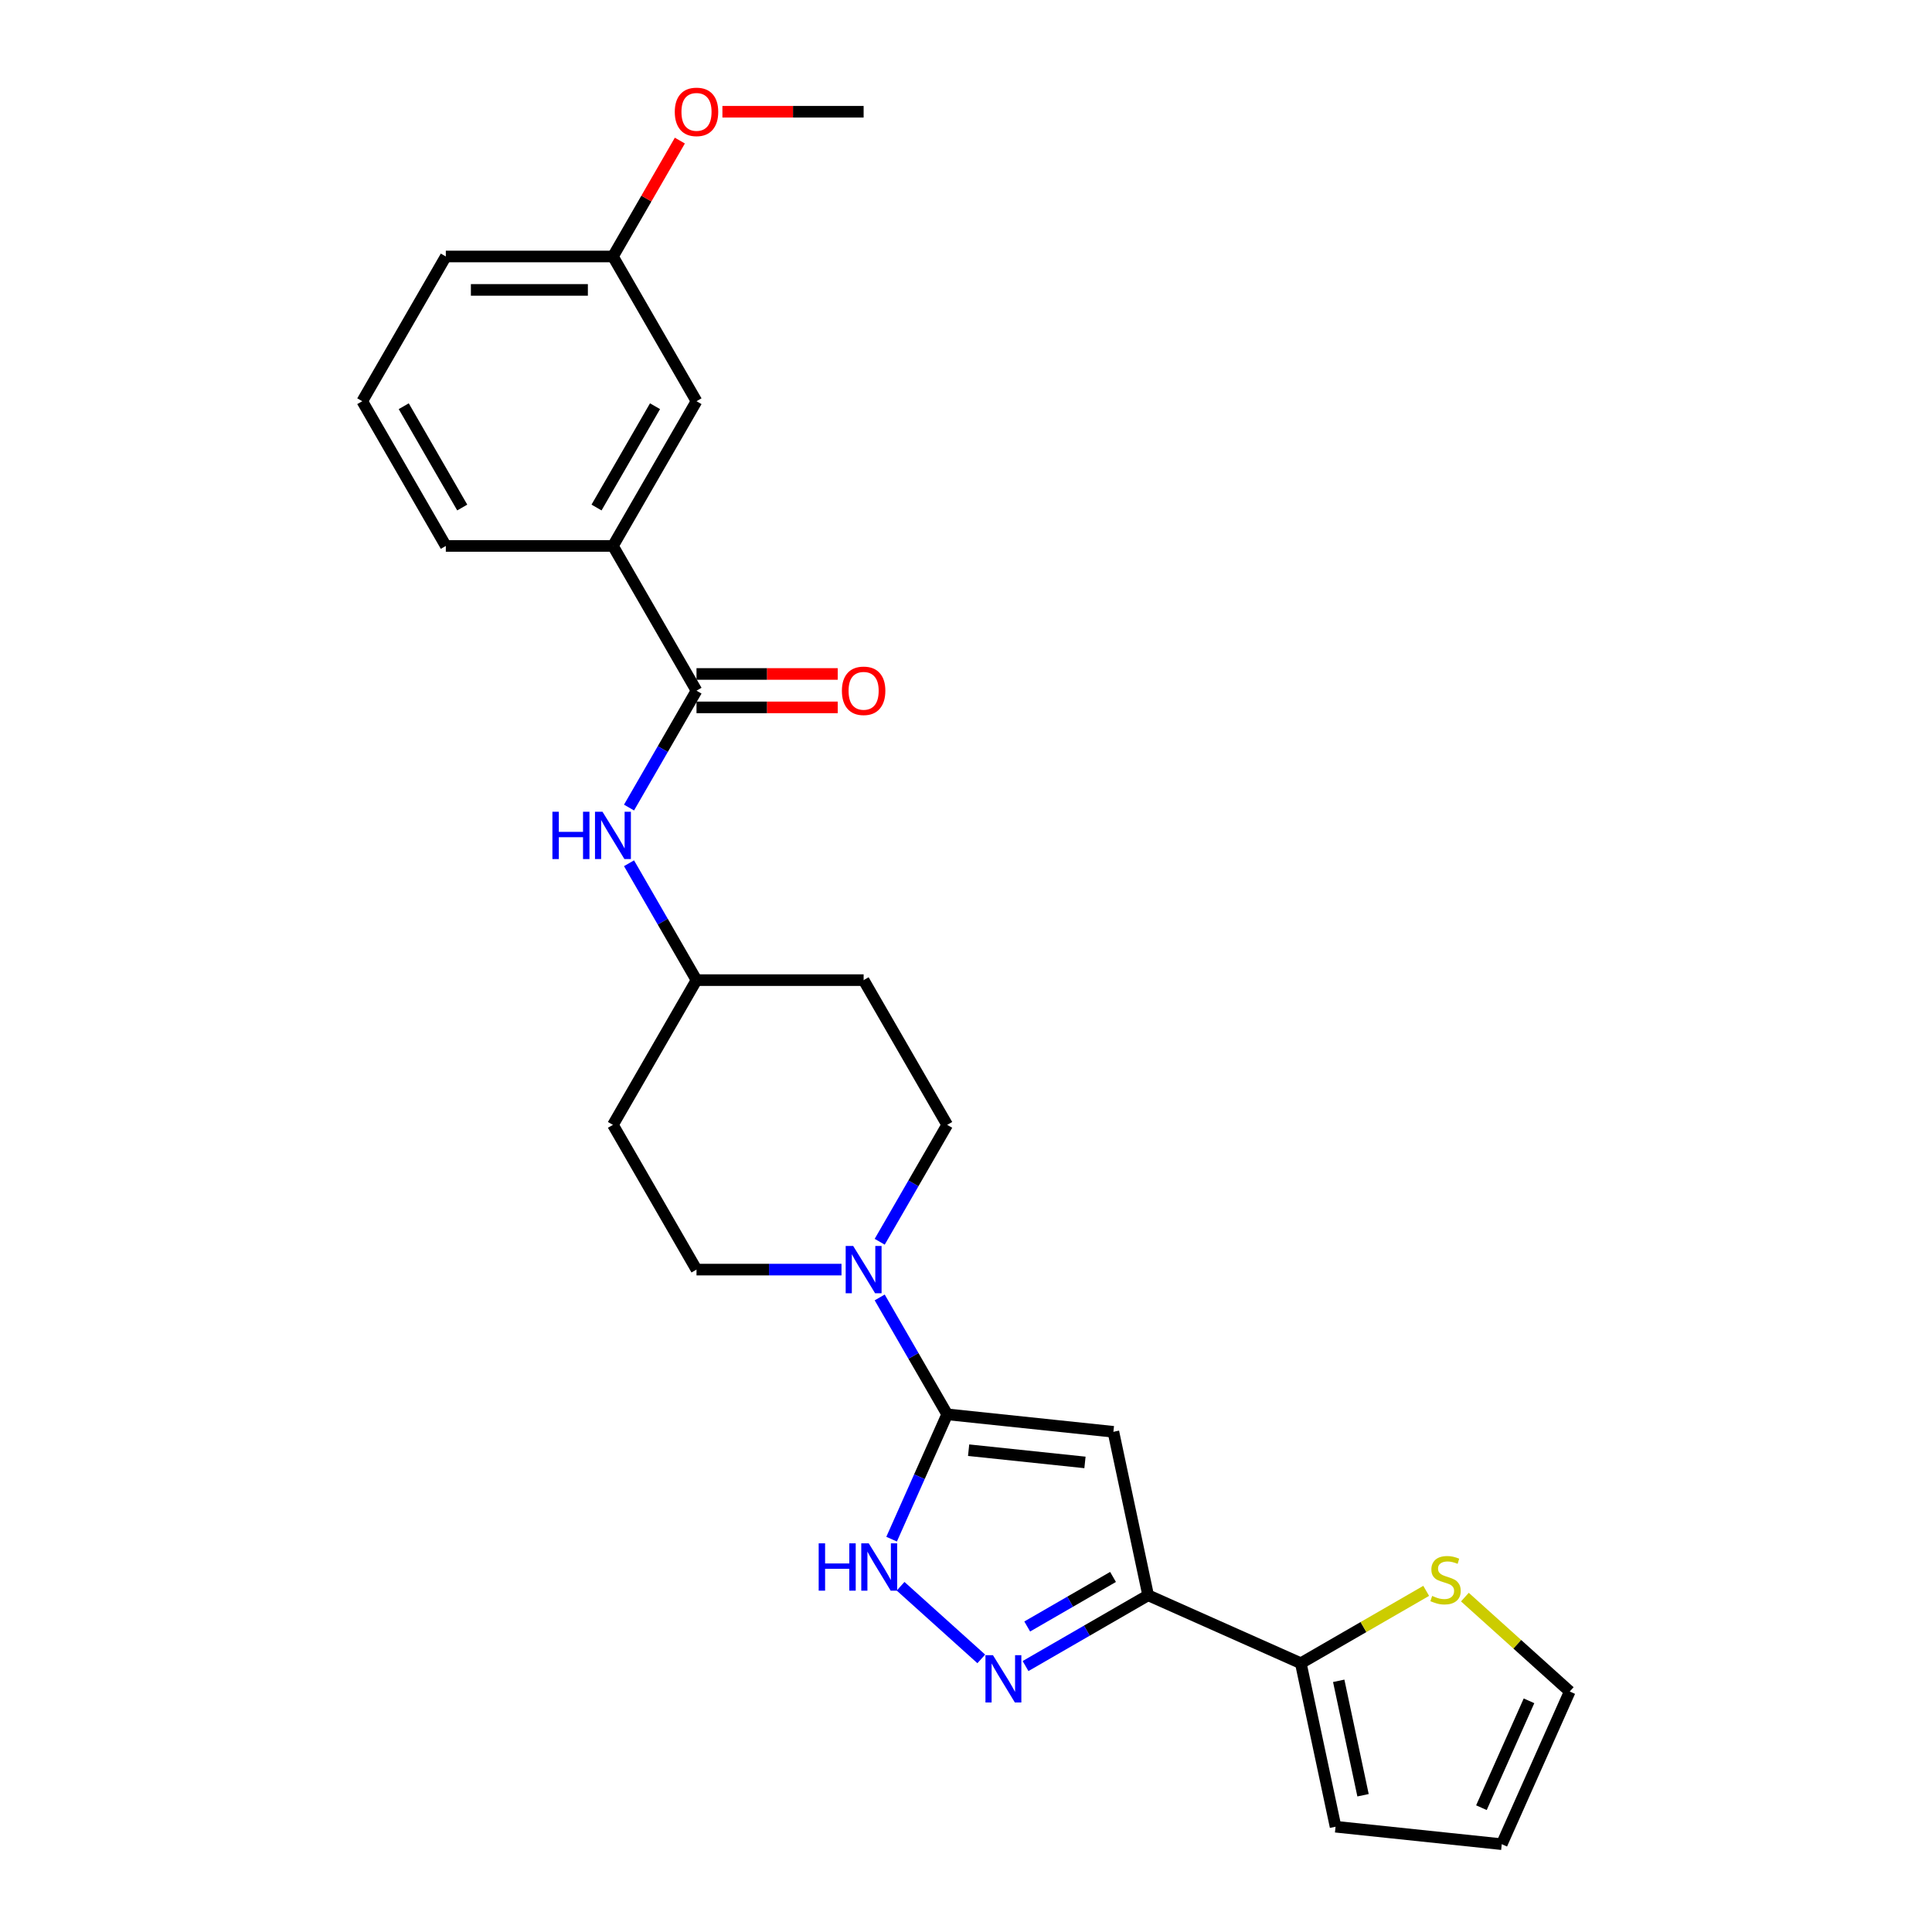 <?xml version='1.0' encoding='iso-8859-1'?>
<svg version='1.1' baseProfile='full'
              xmlns='http://www.w3.org/2000/svg'
                      xmlns:rdkit='http://www.rdkit.org/xml'
                      xmlns:xlink='http://www.w3.org/1999/xlink'
                  xml:space='preserve'
width='1000px' height='1000px' viewBox='0 0 1000 1000'>
<!-- END OF HEADER -->
<rect style='opacity:1.0;fill:#FFFFFF;stroke:none' width='1000' height='1000' x='0' y='0'> </rect>
<path class='bond-0' d='M 490.262,732.055 L 576.29,741.097' style='fill:none;fill-rule:evenodd;stroke:#000000;stroke-width:6px;stroke-linecap:butt;stroke-linejoin:miter;stroke-opacity:1' />
<path class='bond-0' d='M 501.358,750.617 L 561.577,756.947' style='fill:none;fill-rule:evenodd;stroke:#000000;stroke-width:6px;stroke-linecap:butt;stroke-linejoin:miter;stroke-opacity:1' />
<path class='bond-3' d='M 490.262,732.055 L 475.879,764.361' style='fill:none;fill-rule:evenodd;stroke:#000000;stroke-width:6px;stroke-linecap:butt;stroke-linejoin:miter;stroke-opacity:1' />
<path class='bond-3' d='M 475.879,764.361 L 461.495,796.667' style='fill:none;fill-rule:evenodd;stroke:#0000FF;stroke-width:6px;stroke-linecap:butt;stroke-linejoin:miter;stroke-opacity:1' />
<path class='bond-4' d='M 490.262,732.055 L 472.797,701.805' style='fill:none;fill-rule:evenodd;stroke:#000000;stroke-width:6px;stroke-linecap:butt;stroke-linejoin:miter;stroke-opacity:1' />
<path class='bond-4' d='M 472.797,701.805 L 455.332,671.554' style='fill:none;fill-rule:evenodd;stroke:#0000FF;stroke-width:6px;stroke-linecap:butt;stroke-linejoin:miter;stroke-opacity:1' />
<path class='bond-1' d='M 576.29,741.097 L 594.275,825.709' style='fill:none;fill-rule:evenodd;stroke:#000000;stroke-width:6px;stroke-linecap:butt;stroke-linejoin:miter;stroke-opacity:1' />
<path class='bond-6' d='M 594.275,825.709 L 673.298,860.892' style='fill:none;fill-rule:evenodd;stroke:#000000;stroke-width:6px;stroke-linecap:butt;stroke-linejoin:miter;stroke-opacity:1' />
<path class='bond-26' d='M 594.275,825.709 L 562.545,844.028' style='fill:none;fill-rule:evenodd;stroke:#000000;stroke-width:6px;stroke-linecap:butt;stroke-linejoin:miter;stroke-opacity:1' />
<path class='bond-26' d='M 562.545,844.028 L 530.815,862.347' style='fill:none;fill-rule:evenodd;stroke:#0000FF;stroke-width:6px;stroke-linecap:butt;stroke-linejoin:miter;stroke-opacity:1' />
<path class='bond-26' d='M 576.105,816.222 L 553.895,829.045' style='fill:none;fill-rule:evenodd;stroke:#000000;stroke-width:6px;stroke-linecap:butt;stroke-linejoin:miter;stroke-opacity:1' />
<path class='bond-26' d='M 553.895,829.045 L 531.684,841.869' style='fill:none;fill-rule:evenodd;stroke:#0000FF;stroke-width:6px;stroke-linecap:butt;stroke-linejoin:miter;stroke-opacity:1' />
<path class='bond-2' d='M 507.909,858.647 L 466.146,821.044' style='fill:none;fill-rule:evenodd;stroke:#0000FF;stroke-width:6px;stroke-linecap:butt;stroke-linejoin:miter;stroke-opacity:1' />
<path class='bond-10' d='M 455.332,642.732 L 472.797,612.481' style='fill:none;fill-rule:evenodd;stroke:#0000FF;stroke-width:6px;stroke-linecap:butt;stroke-linejoin:miter;stroke-opacity:1' />
<path class='bond-10' d='M 472.797,612.481 L 490.262,582.23' style='fill:none;fill-rule:evenodd;stroke:#000000;stroke-width:6px;stroke-linecap:butt;stroke-linejoin:miter;stroke-opacity:1' />
<path class='bond-11' d='M 435.558,657.143 L 398.034,657.143' style='fill:none;fill-rule:evenodd;stroke:#0000FF;stroke-width:6px;stroke-linecap:butt;stroke-linejoin:miter;stroke-opacity:1' />
<path class='bond-11' d='M 398.034,657.143 L 360.51,657.143' style='fill:none;fill-rule:evenodd;stroke:#000000;stroke-width:6px;stroke-linecap:butt;stroke-linejoin:miter;stroke-opacity:1' />
<path class='bond-5' d='M 360.51,357.492 L 343.044,387.743' style='fill:none;fill-rule:evenodd;stroke:#000000;stroke-width:6px;stroke-linecap:butt;stroke-linejoin:miter;stroke-opacity:1' />
<path class='bond-5' d='M 343.044,387.743 L 325.579,417.994' style='fill:none;fill-rule:evenodd;stroke:#0000FF;stroke-width:6px;stroke-linecap:butt;stroke-linejoin:miter;stroke-opacity:1' />
<path class='bond-9' d='M 360.51,357.492 L 317.259,282.58' style='fill:none;fill-rule:evenodd;stroke:#000000;stroke-width:6px;stroke-linecap:butt;stroke-linejoin:miter;stroke-opacity:1' />
<path class='bond-13' d='M 360.51,366.142 L 397.057,366.142' style='fill:none;fill-rule:evenodd;stroke:#000000;stroke-width:6px;stroke-linecap:butt;stroke-linejoin:miter;stroke-opacity:1' />
<path class='bond-13' d='M 397.057,366.142 L 433.604,366.142' style='fill:none;fill-rule:evenodd;stroke:#FF0000;stroke-width:6px;stroke-linecap:butt;stroke-linejoin:miter;stroke-opacity:1' />
<path class='bond-13' d='M 360.51,348.842 L 397.057,348.842' style='fill:none;fill-rule:evenodd;stroke:#000000;stroke-width:6px;stroke-linecap:butt;stroke-linejoin:miter;stroke-opacity:1' />
<path class='bond-13' d='M 397.057,348.842 L 433.604,348.842' style='fill:none;fill-rule:evenodd;stroke:#FF0000;stroke-width:6px;stroke-linecap:butt;stroke-linejoin:miter;stroke-opacity:1' />
<path class='bond-8' d='M 673.298,860.892 L 705.746,842.158' style='fill:none;fill-rule:evenodd;stroke:#000000;stroke-width:6px;stroke-linecap:butt;stroke-linejoin:miter;stroke-opacity:1' />
<path class='bond-8' d='M 705.746,842.158 L 738.194,823.425' style='fill:none;fill-rule:evenodd;stroke:#CCCC00;stroke-width:6px;stroke-linecap:butt;stroke-linejoin:miter;stroke-opacity:1' />
<path class='bond-12' d='M 673.298,860.892 L 691.283,945.504' style='fill:none;fill-rule:evenodd;stroke:#000000;stroke-width:6px;stroke-linecap:butt;stroke-linejoin:miter;stroke-opacity:1' />
<path class='bond-12' d='M 692.918,869.987 L 705.507,929.215' style='fill:none;fill-rule:evenodd;stroke:#000000;stroke-width:6px;stroke-linecap:butt;stroke-linejoin:miter;stroke-opacity:1' />
<path class='bond-7' d='M 325.579,446.816 L 343.044,477.067' style='fill:none;fill-rule:evenodd;stroke:#0000FF;stroke-width:6px;stroke-linecap:butt;stroke-linejoin:miter;stroke-opacity:1' />
<path class='bond-7' d='M 343.044,477.067 L 360.51,507.317' style='fill:none;fill-rule:evenodd;stroke:#000000;stroke-width:6px;stroke-linecap:butt;stroke-linejoin:miter;stroke-opacity:1' />
<path class='bond-14' d='M 758.227,826.661 L 785.361,851.091' style='fill:none;fill-rule:evenodd;stroke:#CCCC00;stroke-width:6px;stroke-linecap:butt;stroke-linejoin:miter;stroke-opacity:1' />
<path class='bond-14' d='M 785.361,851.091 L 812.494,875.522' style='fill:none;fill-rule:evenodd;stroke:#000000;stroke-width:6px;stroke-linecap:butt;stroke-linejoin:miter;stroke-opacity:1' />
<path class='bond-15' d='M 317.259,282.58 L 360.51,207.667' style='fill:none;fill-rule:evenodd;stroke:#000000;stroke-width:6px;stroke-linecap:butt;stroke-linejoin:miter;stroke-opacity:1' />
<path class='bond-15' d='M 308.764,262.692 L 339.039,210.254' style='fill:none;fill-rule:evenodd;stroke:#000000;stroke-width:6px;stroke-linecap:butt;stroke-linejoin:miter;stroke-opacity:1' />
<path class='bond-22' d='M 317.259,282.58 L 230.757,282.58' style='fill:none;fill-rule:evenodd;stroke:#000000;stroke-width:6px;stroke-linecap:butt;stroke-linejoin:miter;stroke-opacity:1' />
<path class='bond-18' d='M 490.262,582.23 L 447.011,507.317' style='fill:none;fill-rule:evenodd;stroke:#000000;stroke-width:6px;stroke-linecap:butt;stroke-linejoin:miter;stroke-opacity:1' />
<path class='bond-19' d='M 360.51,657.143 L 317.259,582.23' style='fill:none;fill-rule:evenodd;stroke:#000000;stroke-width:6px;stroke-linecap:butt;stroke-linejoin:miter;stroke-opacity:1' />
<path class='bond-16' d='M 691.283,945.504 L 777.31,954.545' style='fill:none;fill-rule:evenodd;stroke:#000000;stroke-width:6px;stroke-linecap:butt;stroke-linejoin:miter;stroke-opacity:1' />
<path class='bond-28' d='M 812.494,875.522 L 777.31,954.545' style='fill:none;fill-rule:evenodd;stroke:#000000;stroke-width:6px;stroke-linecap:butt;stroke-linejoin:miter;stroke-opacity:1' />
<path class='bond-28' d='M 791.412,880.339 L 766.783,935.655' style='fill:none;fill-rule:evenodd;stroke:#000000;stroke-width:6px;stroke-linecap:butt;stroke-linejoin:miter;stroke-opacity:1' />
<path class='bond-20' d='M 360.51,207.667 L 317.259,132.754' style='fill:none;fill-rule:evenodd;stroke:#000000;stroke-width:6px;stroke-linecap:butt;stroke-linejoin:miter;stroke-opacity:1' />
<path class='bond-17' d='M 360.51,507.317 L 317.259,582.23' style='fill:none;fill-rule:evenodd;stroke:#000000;stroke-width:6px;stroke-linecap:butt;stroke-linejoin:miter;stroke-opacity:1' />
<path class='bond-27' d='M 360.51,507.317 L 447.011,507.317' style='fill:none;fill-rule:evenodd;stroke:#000000;stroke-width:6px;stroke-linecap:butt;stroke-linejoin:miter;stroke-opacity:1' />
<path class='bond-21' d='M 317.259,132.754 L 334.574,102.763' style='fill:none;fill-rule:evenodd;stroke:#000000;stroke-width:6px;stroke-linecap:butt;stroke-linejoin:miter;stroke-opacity:1' />
<path class='bond-21' d='M 334.574,102.763 L 351.89,72.772' style='fill:none;fill-rule:evenodd;stroke:#FF0000;stroke-width:6px;stroke-linecap:butt;stroke-linejoin:miter;stroke-opacity:1' />
<path class='bond-29' d='M 317.259,132.754 L 230.757,132.754' style='fill:none;fill-rule:evenodd;stroke:#000000;stroke-width:6px;stroke-linecap:butt;stroke-linejoin:miter;stroke-opacity:1' />
<path class='bond-29' d='M 304.283,150.055 L 243.732,150.055' style='fill:none;fill-rule:evenodd;stroke:#000000;stroke-width:6px;stroke-linecap:butt;stroke-linejoin:miter;stroke-opacity:1' />
<path class='bond-25' d='M 373.917,57.842 L 410.464,57.842' style='fill:none;fill-rule:evenodd;stroke:#FF0000;stroke-width:6px;stroke-linecap:butt;stroke-linejoin:miter;stroke-opacity:1' />
<path class='bond-25' d='M 410.464,57.842 L 447.011,57.842' style='fill:none;fill-rule:evenodd;stroke:#000000;stroke-width:6px;stroke-linecap:butt;stroke-linejoin:miter;stroke-opacity:1' />
<path class='bond-23' d='M 230.757,282.58 L 187.506,207.667' style='fill:none;fill-rule:evenodd;stroke:#000000;stroke-width:6px;stroke-linecap:butt;stroke-linejoin:miter;stroke-opacity:1' />
<path class='bond-23' d='M 239.252,262.692 L 208.976,210.254' style='fill:none;fill-rule:evenodd;stroke:#000000;stroke-width:6px;stroke-linecap:butt;stroke-linejoin:miter;stroke-opacity:1' />
<path class='bond-24' d='M 187.506,207.667 L 230.757,132.754' style='fill:none;fill-rule:evenodd;stroke:#000000;stroke-width:6px;stroke-linecap:butt;stroke-linejoin:miter;stroke-opacity:1' />
<path  class='atom-3' d='M 513.947 856.711
L 521.974 869.686
Q 522.77 870.966, 524.05 873.285
Q 525.331 875.603, 525.4 875.741
L 525.4 856.711
L 528.652 856.711
L 528.652 881.208
L 525.296 881.208
L 516.68 867.022
Q 515.677 865.361, 514.604 863.458
Q 513.566 861.555, 513.255 860.967
L 513.255 881.208
L 510.072 881.208
L 510.072 856.711
L 513.947 856.711
' fill='#0000FF'/>
<path  class='atom-4' d='M 423.748 798.83
L 427.069 798.83
L 427.069 809.245
L 439.595 809.245
L 439.595 798.83
L 442.917 798.83
L 442.917 823.327
L 439.595 823.327
L 439.595 812.013
L 427.069 812.013
L 427.069 823.327
L 423.748 823.327
L 423.748 798.83
' fill='#0000FF'/>
<path  class='atom-4' d='M 449.664 798.83
L 457.691 811.805
Q 458.487 813.086, 459.767 815.404
Q 461.047 817.722, 461.117 817.86
L 461.117 798.83
L 464.369 798.83
L 464.369 823.327
L 461.013 823.327
L 452.397 809.141
Q 451.394 807.48, 450.321 805.577
Q 449.283 803.674, 448.972 803.086
L 448.972 823.327
L 445.788 823.327
L 445.788 798.83
L 449.664 798.83
' fill='#0000FF'/>
<path  class='atom-5' d='M 441.596 644.894
L 449.624 657.869
Q 450.419 659.15, 451.7 661.468
Q 452.98 663.786, 453.049 663.925
L 453.049 644.894
L 456.302 644.894
L 456.302 669.391
L 452.945 669.391
L 444.33 655.205
Q 443.326 653.544, 442.254 651.641
Q 441.216 649.738, 440.904 649.15
L 440.904 669.391
L 437.721 669.391
L 437.721 644.894
L 441.596 644.894
' fill='#0000FF'/>
<path  class='atom-8' d='M 285.928 420.156
L 289.25 420.156
L 289.25 430.571
L 301.775 430.571
L 301.775 420.156
L 305.097 420.156
L 305.097 444.653
L 301.775 444.653
L 301.775 433.339
L 289.25 433.339
L 289.25 444.653
L 285.928 444.653
L 285.928 420.156
' fill='#0000FF'/>
<path  class='atom-8' d='M 311.844 420.156
L 319.871 433.131
Q 320.667 434.412, 321.947 436.73
Q 323.227 439.048, 323.297 439.187
L 323.297 420.156
L 326.549 420.156
L 326.549 444.653
L 323.193 444.653
L 314.577 430.467
Q 313.574 428.806, 312.501 426.903
Q 311.463 425, 311.152 424.412
L 311.152 444.653
L 307.968 444.653
L 307.968 420.156
L 311.844 420.156
' fill='#0000FF'/>
<path  class='atom-9' d='M 741.29 826.049
Q 741.567 826.153, 742.709 826.637
Q 743.851 827.122, 745.096 827.433
Q 746.377 827.71, 747.622 827.71
Q 749.941 827.71, 751.29 826.603
Q 752.639 825.461, 752.639 823.489
Q 752.639 822.139, 751.947 821.309
Q 751.29 820.479, 750.252 820.029
Q 749.214 819.579, 747.484 819.06
Q 745.304 818.403, 743.989 817.78
Q 742.709 817.157, 741.775 815.842
Q 740.875 814.527, 740.875 812.313
Q 740.875 809.233, 742.951 807.33
Q 745.062 805.427, 749.214 805.427
Q 752.051 805.427, 755.269 806.777
L 754.473 809.441
Q 751.532 808.23, 749.318 808.23
Q 746.93 808.23, 745.615 809.233
Q 744.301 810.202, 744.335 811.898
Q 744.335 813.212, 744.993 814.008
Q 745.685 814.804, 746.653 815.254
Q 747.657 815.704, 749.318 816.223
Q 751.532 816.915, 752.847 817.607
Q 754.162 818.299, 755.096 819.717
Q 756.065 821.101, 756.065 823.489
Q 756.065 826.88, 753.781 828.714
Q 751.532 830.513, 747.761 830.513
Q 745.581 830.513, 743.92 830.028
Q 742.294 829.579, 740.356 828.783
L 741.29 826.049
' fill='#CCCC00'/>
<path  class='atom-14' d='M 435.766 357.561
Q 435.766 351.679, 438.673 348.392
Q 441.579 345.105, 447.011 345.105
Q 452.444 345.105, 455.35 348.392
Q 458.256 351.679, 458.256 357.561
Q 458.256 363.513, 455.315 366.904
Q 452.374 370.26, 447.011 370.26
Q 441.614 370.26, 438.673 366.904
Q 435.766 363.547, 435.766 357.561
M 447.011 367.492
Q 450.748 367.492, 452.755 365.001
Q 454.796 362.475, 454.796 357.561
Q 454.796 352.752, 452.755 350.33
Q 450.748 347.873, 447.011 347.873
Q 443.274 347.873, 441.233 350.295
Q 439.226 352.717, 439.226 357.561
Q 439.226 362.509, 441.233 365.001
Q 443.274 367.492, 447.011 367.492
' fill='#FF0000'/>
<path  class='atom-22' d='M 349.264 57.911
Q 349.264 52.029, 352.171 48.742
Q 355.077 45.455, 360.51 45.455
Q 365.942 45.455, 368.848 48.742
Q 371.755 52.029, 371.755 57.911
Q 371.755 63.862, 368.814 67.253
Q 365.873 70.609, 360.51 70.609
Q 355.112 70.609, 352.171 67.253
Q 349.264 63.897, 349.264 57.911
M 360.51 67.841
Q 364.246 67.841, 366.253 65.35
Q 368.295 62.824, 368.295 57.911
Q 368.295 53.101, 366.253 50.679
Q 364.246 48.223, 360.51 48.223
Q 356.773 48.223, 354.731 50.645
Q 352.724 53.067, 352.724 57.911
Q 352.724 62.859, 354.731 65.35
Q 356.773 67.841, 360.51 67.841
' fill='#FF0000'/>
</svg>
